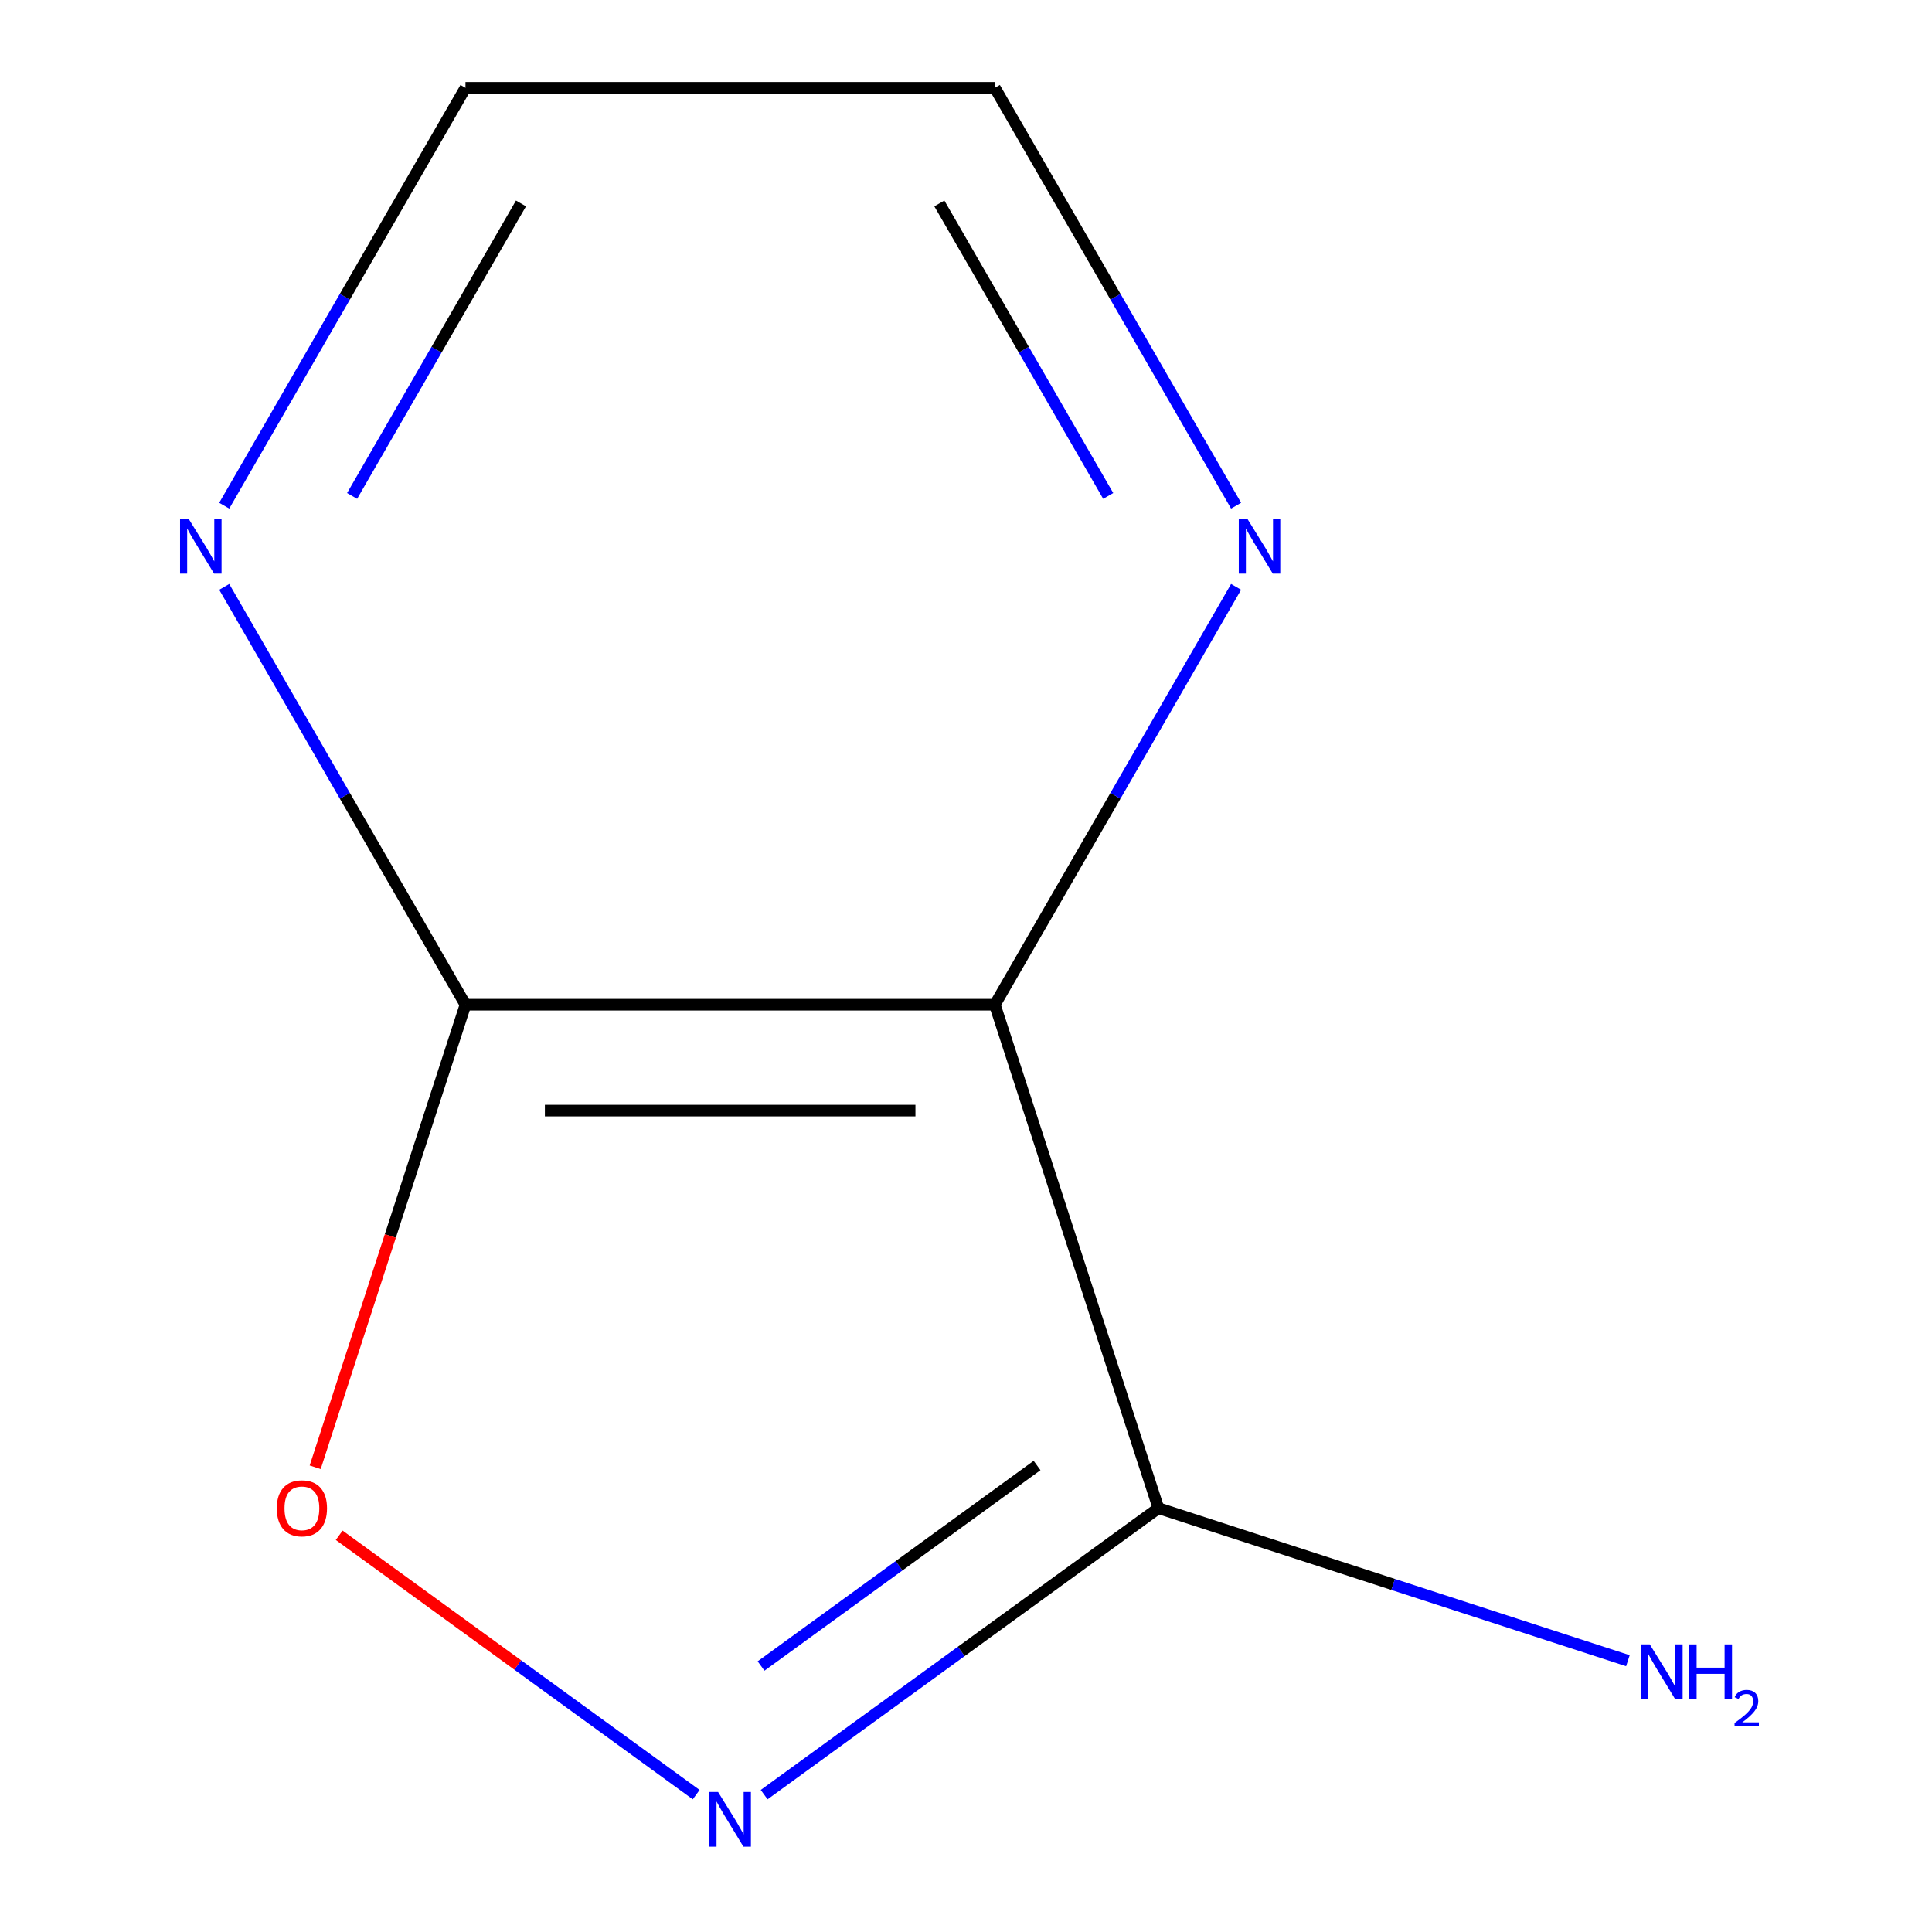 <?xml version='1.0' encoding='iso-8859-1'?>
<svg version='1.1' baseProfile='full'
              xmlns='http://www.w3.org/2000/svg'
                      xmlns:rdkit='http://www.rdkit.org/xml'
                      xmlns:xlink='http://www.w3.org/1999/xlink'
                  xml:space='preserve'
width='1000px' height='1000px' viewBox='0 0 1000 1000'>
<!-- END OF HEADER -->
<rect style='opacity:1.0;fill:#FFFFFF;stroke:none' width='1000' height='1000' x='0' y='0'> </rect>
<path class='bond-1' d='M 514.931,520.034 L 599.601,780.623' style='fill:none;fill-rule:evenodd;stroke:#000000;stroke-width:6px;stroke-linecap:butt;stroke-linejoin:miter;stroke-opacity:1' />
<path class='bond-2' d='M 514.931,520.034 L 240.932,520.034' style='fill:none;fill-rule:evenodd;stroke:#000000;stroke-width:6px;stroke-linecap:butt;stroke-linejoin:miter;stroke-opacity:1' />
<path class='bond-2' d='M 473.831,574.834 L 282.032,574.834' style='fill:none;fill-rule:evenodd;stroke:#000000;stroke-width:6px;stroke-linecap:butt;stroke-linejoin:miter;stroke-opacity:1' />
<path class='bond-4' d='M 514.931,520.034 L 577.366,411.894' style='fill:none;fill-rule:evenodd;stroke:#000000;stroke-width:6px;stroke-linecap:butt;stroke-linejoin:miter;stroke-opacity:1' />
<path class='bond-4' d='M 577.366,411.894 L 639.8,303.754' style='fill:none;fill-rule:evenodd;stroke:#0000FF;stroke-width:6px;stroke-linecap:butt;stroke-linejoin:miter;stroke-opacity:1' />
<path class='bond-0' d='M 395.522,928.895 L 497.562,854.759' style='fill:none;fill-rule:evenodd;stroke:#0000FF;stroke-width:6px;stroke-linecap:butt;stroke-linejoin:miter;stroke-opacity:1' />
<path class='bond-0' d='M 497.562,854.759 L 599.601,780.623' style='fill:none;fill-rule:evenodd;stroke:#000000;stroke-width:6px;stroke-linecap:butt;stroke-linejoin:miter;stroke-opacity:1' />
<path class='bond-0' d='M 393.923,862.321 L 465.351,810.425' style='fill:none;fill-rule:evenodd;stroke:#0000FF;stroke-width:6px;stroke-linecap:butt;stroke-linejoin:miter;stroke-opacity:1' />
<path class='bond-0' d='M 465.351,810.425 L 536.779,758.53' style='fill:none;fill-rule:evenodd;stroke:#000000;stroke-width:6px;stroke-linecap:butt;stroke-linejoin:miter;stroke-opacity:1' />
<path class='bond-9' d='M 360.342,928.895 L 267.955,861.773' style='fill:none;fill-rule:evenodd;stroke:#0000FF;stroke-width:6px;stroke-linecap:butt;stroke-linejoin:miter;stroke-opacity:1' />
<path class='bond-9' d='M 267.955,861.773 L 175.568,794.65' style='fill:none;fill-rule:evenodd;stroke:#FF0000;stroke-width:6px;stroke-linecap:butt;stroke-linejoin:miter;stroke-opacity:1' />
<path class='bond-6' d='M 599.601,780.623 L 721.101,820.1' style='fill:none;fill-rule:evenodd;stroke:#000000;stroke-width:6px;stroke-linecap:butt;stroke-linejoin:miter;stroke-opacity:1' />
<path class='bond-6' d='M 721.101,820.1 L 842.6,859.578' style='fill:none;fill-rule:evenodd;stroke:#0000FF;stroke-width:6px;stroke-linecap:butt;stroke-linejoin:miter;stroke-opacity:1' />
<path class='bond-3' d='M 240.932,520.034 L 202.036,639.744' style='fill:none;fill-rule:evenodd;stroke:#000000;stroke-width:6px;stroke-linecap:butt;stroke-linejoin:miter;stroke-opacity:1' />
<path class='bond-3' d='M 202.036,639.744 L 163.141,759.453' style='fill:none;fill-rule:evenodd;stroke:#FF0000;stroke-width:6px;stroke-linecap:butt;stroke-linejoin:miter;stroke-opacity:1' />
<path class='bond-5' d='M 240.932,520.034 L 178.498,411.894' style='fill:none;fill-rule:evenodd;stroke:#000000;stroke-width:6px;stroke-linecap:butt;stroke-linejoin:miter;stroke-opacity:1' />
<path class='bond-5' d='M 178.498,411.894 L 116.063,303.754' style='fill:none;fill-rule:evenodd;stroke:#0000FF;stroke-width:6px;stroke-linecap:butt;stroke-linejoin:miter;stroke-opacity:1' />
<path class='bond-7' d='M 639.8,261.735 L 577.366,153.595' style='fill:none;fill-rule:evenodd;stroke:#0000FF;stroke-width:6px;stroke-linecap:butt;stroke-linejoin:miter;stroke-opacity:1' />
<path class='bond-7' d='M 577.366,153.595 L 514.931,45.455' style='fill:none;fill-rule:evenodd;stroke:#000000;stroke-width:6px;stroke-linecap:butt;stroke-linejoin:miter;stroke-opacity:1' />
<path class='bond-7' d='M 573.612,256.692 L 529.908,180.994' style='fill:none;fill-rule:evenodd;stroke:#0000FF;stroke-width:6px;stroke-linecap:butt;stroke-linejoin:miter;stroke-opacity:1' />
<path class='bond-7' d='M 529.908,180.994 L 486.204,105.296' style='fill:none;fill-rule:evenodd;stroke:#000000;stroke-width:6px;stroke-linecap:butt;stroke-linejoin:miter;stroke-opacity:1' />
<path class='bond-10' d='M 116.063,261.735 L 178.498,153.595' style='fill:none;fill-rule:evenodd;stroke:#0000FF;stroke-width:6px;stroke-linecap:butt;stroke-linejoin:miter;stroke-opacity:1' />
<path class='bond-10' d='M 178.498,153.595 L 240.932,45.455' style='fill:none;fill-rule:evenodd;stroke:#000000;stroke-width:6px;stroke-linecap:butt;stroke-linejoin:miter;stroke-opacity:1' />
<path class='bond-10' d='M 182.251,256.692 L 225.956,180.994' style='fill:none;fill-rule:evenodd;stroke:#0000FF;stroke-width:6px;stroke-linecap:butt;stroke-linejoin:miter;stroke-opacity:1' />
<path class='bond-10' d='M 225.956,180.994 L 269.66,105.296' style='fill:none;fill-rule:evenodd;stroke:#000000;stroke-width:6px;stroke-linecap:butt;stroke-linejoin:miter;stroke-opacity:1' />
<path class='bond-8' d='M 514.931,45.455 L 240.932,45.455' style='fill:none;fill-rule:evenodd;stroke:#000000;stroke-width:6px;stroke-linecap:butt;stroke-linejoin:miter;stroke-opacity:1' />
<path  class='atom-1' d='M 371.672 927.515
L 380.952 942.515
Q 381.872 943.995, 383.352 946.675
Q 384.832 949.355, 384.912 949.515
L 384.912 927.515
L 388.672 927.515
L 388.672 955.835
L 384.792 955.835
L 374.832 939.435
Q 373.672 937.515, 372.432 935.315
Q 371.232 933.115, 370.872 932.435
L 370.872 955.835
L 367.192 955.835
L 367.192 927.515
L 371.672 927.515
' fill='#0000FF'/>
<path  class='atom-4' d='M 143.262 780.703
Q 143.262 773.903, 146.622 770.103
Q 149.982 766.303, 156.262 766.303
Q 162.542 766.303, 165.902 770.103
Q 169.262 773.903, 169.262 780.703
Q 169.262 787.583, 165.862 791.503
Q 162.462 795.383, 156.262 795.383
Q 150.022 795.383, 146.622 791.503
Q 143.262 787.623, 143.262 780.703
M 156.262 792.183
Q 160.582 792.183, 162.902 789.303
Q 165.262 786.383, 165.262 780.703
Q 165.262 775.143, 162.902 772.343
Q 160.582 769.503, 156.262 769.503
Q 151.942 769.503, 149.582 772.303
Q 147.262 775.103, 147.262 780.703
Q 147.262 786.423, 149.582 789.303
Q 151.942 792.183, 156.262 792.183
' fill='#FF0000'/>
<path  class='atom-5' d='M 645.671 268.584
L 654.951 283.584
Q 655.871 285.064, 657.351 287.744
Q 658.831 290.424, 658.911 290.584
L 658.911 268.584
L 662.671 268.584
L 662.671 296.904
L 658.791 296.904
L 648.831 280.504
Q 647.671 278.584, 646.431 276.384
Q 645.231 274.184, 644.871 273.504
L 644.871 296.904
L 641.191 296.904
L 641.191 268.584
L 645.671 268.584
' fill='#0000FF'/>
<path  class='atom-6' d='M 97.673 268.584
L 106.953 283.584
Q 107.873 285.064, 109.353 287.744
Q 110.833 290.424, 110.913 290.584
L 110.913 268.584
L 114.673 268.584
L 114.673 296.904
L 110.793 296.904
L 100.833 280.504
Q 99.673 278.584, 98.433 276.384
Q 97.233 274.184, 96.873 273.504
L 96.873 296.904
L 93.193 296.904
L 93.193 268.584
L 97.673 268.584
' fill='#0000FF'/>
<path  class='atom-7' d='M 853.93 851.133
L 863.21 866.133
Q 864.13 867.613, 865.61 870.293
Q 867.09 872.973, 867.17 873.133
L 867.17 851.133
L 870.93 851.133
L 870.93 879.453
L 867.05 879.453
L 857.09 863.053
Q 855.93 861.133, 854.69 858.933
Q 853.49 856.733, 853.13 856.053
L 853.13 879.453
L 849.45 879.453
L 849.45 851.133
L 853.93 851.133
' fill='#0000FF'/>
<path  class='atom-7' d='M 874.33 851.133
L 878.17 851.133
L 878.17 863.173
L 892.65 863.173
L 892.65 851.133
L 896.49 851.133
L 896.49 879.453
L 892.65 879.453
L 892.65 866.373
L 878.17 866.373
L 878.17 879.453
L 874.33 879.453
L 874.33 851.133
' fill='#0000FF'/>
<path  class='atom-7' d='M 897.863 878.459
Q 898.549 876.691, 900.186 875.714
Q 901.823 874.711, 904.093 874.711
Q 906.918 874.711, 908.502 876.242
Q 910.086 877.773, 910.086 880.492
Q 910.086 883.264, 908.027 885.851
Q 905.994 888.439, 901.77 891.501
L 910.403 891.501
L 910.403 893.613
L 897.81 893.613
L 897.81 891.844
Q 901.295 889.363, 903.354 887.515
Q 905.439 885.667, 906.443 884.003
Q 907.446 882.34, 907.446 880.624
Q 907.446 878.829, 906.548 877.826
Q 905.651 876.823, 904.093 876.823
Q 902.588 876.823, 901.585 877.43
Q 900.582 878.037, 899.869 879.383
L 897.863 878.459
' fill='#0000FF'/>
</svg>
